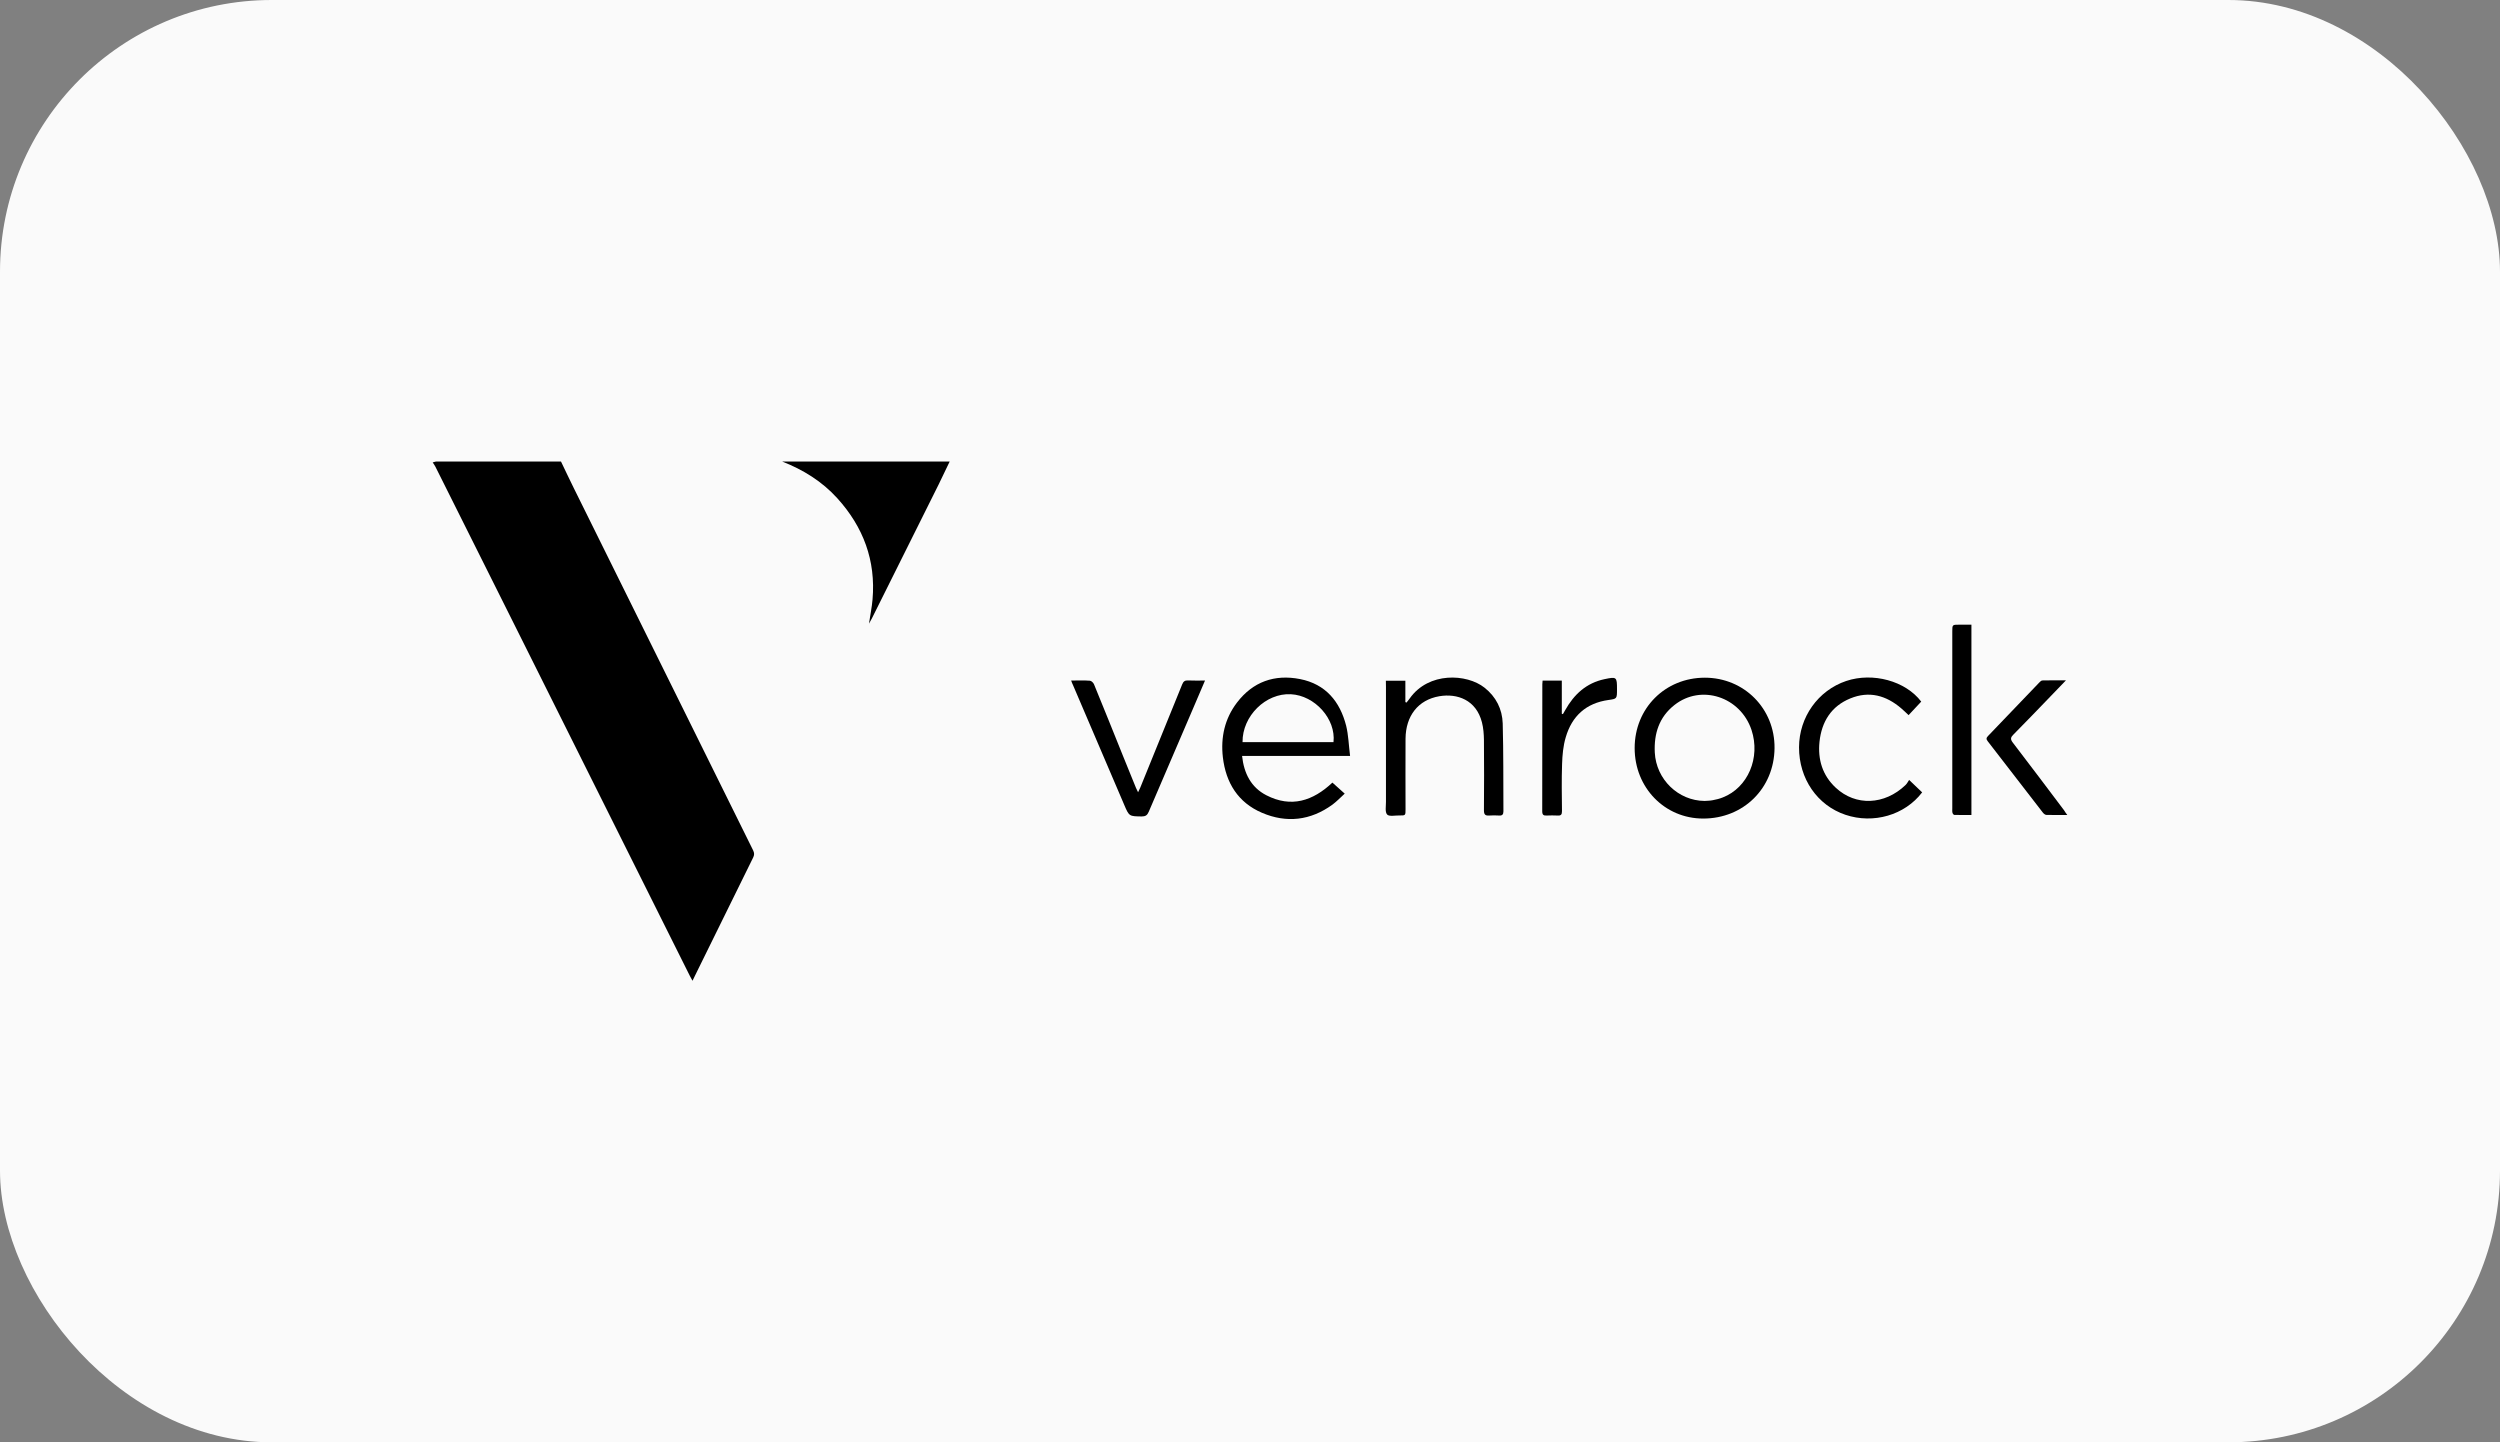 <svg width="130" height="75" viewBox="0 0 130 75" fill="none" xmlns="http://www.w3.org/2000/svg">
<rect x="0" y="0" width="130" height="75" fill="#808080" stroke="none"/>
<rect width="130" height="75" rx="14.13" fill="#FAFAFA"/>
<g clip-path="url(#clip0_572_4948)">
<path d="M29.172 24C29.399 24.47 29.617 24.94 29.849 25.405C31.748 29.241 33.647 33.076 35.546 36.911C36.754 39.346 37.956 41.786 39.164 44.221C39.23 44.359 39.23 44.459 39.164 44.592C38.184 46.576 37.208 48.565 36.228 50.554C36.157 50.696 36.09 50.834 36.01 51C35.953 50.896 35.915 50.824 35.873 50.748C32.809 44.611 29.745 38.478 26.677 32.34C25.332 29.649 23.987 26.953 22.637 24.261C22.599 24.185 22.547 24.119 22.5 24.047C22.562 24.033 22.628 24 22.689 24C24.849 24 27.013 24 29.172 24Z" fill="black"/>
<path d="M49.383 24C49.193 24.399 49.004 24.797 48.81 25.192C47.654 27.513 46.499 29.834 45.339 32.155C45.296 32.236 45.253 32.312 45.187 32.43C45.253 31.979 45.339 31.576 45.372 31.172C45.547 29.146 44.894 27.404 43.539 25.908C42.748 25.035 41.768 24.427 40.674 24C43.577 24 46.48 24 49.383 24Z" fill="black"/>
<path d="M88.653 35.24C90.699 35.24 92.295 36.854 92.276 38.9C92.257 40.989 90.661 42.565 88.568 42.565C86.565 42.565 85.002 40.96 85.002 38.9C85.002 36.826 86.588 35.24 88.653 35.24ZM88.639 41.649C88.781 41.639 88.923 41.639 89.06 41.611C89.236 41.578 89.416 41.535 89.581 41.468C90.893 40.96 91.556 39.399 91.078 37.956C90.5 36.233 88.464 35.563 87.072 36.66C86.276 37.286 86.001 38.146 86.049 39.133C86.12 40.524 87.266 41.639 88.639 41.649Z" fill="black"/>
<path d="M70.204 39.309C68.286 39.309 66.454 39.309 64.588 39.309C64.687 40.22 65.057 40.946 65.852 41.354C67.145 42.019 68.272 41.649 69.285 40.695C69.489 40.875 69.688 41.055 69.925 41.269C69.707 41.468 69.513 41.672 69.29 41.839C68.149 42.669 66.904 42.812 65.625 42.266C64.38 41.734 63.745 40.709 63.589 39.38C63.47 38.34 63.684 37.377 64.318 36.541C65.147 35.449 66.278 35.051 67.604 35.312C68.93 35.573 69.678 36.475 70.001 37.742C70.119 38.226 70.133 38.744 70.204 39.309ZM64.612 38.592C66.203 38.592 67.77 38.592 69.342 38.592C69.475 37.391 68.376 36.166 67.126 36.1C65.819 36.033 64.597 37.234 64.612 38.592Z" fill="black"/>
<path d="M72.065 35.397C72.416 35.397 72.733 35.397 73.079 35.397C73.079 35.772 73.079 36.142 73.079 36.508C73.097 36.517 73.116 36.527 73.135 36.536C73.192 36.465 73.254 36.394 73.306 36.318C74.291 34.922 76.275 35.032 77.194 35.758C77.795 36.233 78.117 36.873 78.141 37.619C78.183 39.142 78.169 40.666 78.178 42.19C78.178 42.356 78.112 42.418 77.956 42.408C77.781 42.399 77.61 42.394 77.435 42.408C77.231 42.422 77.165 42.351 77.165 42.142C77.175 40.918 77.175 39.693 77.165 38.473C77.16 38.169 77.137 37.856 77.061 37.562C76.763 36.394 75.778 36.047 74.845 36.204C73.742 36.394 73.097 37.225 73.088 38.416C73.079 39.641 73.088 40.865 73.088 42.085C73.088 42.404 73.088 42.408 72.766 42.404C72.548 42.399 72.236 42.47 72.132 42.356C72.013 42.228 72.07 41.929 72.07 41.701C72.065 39.703 72.07 37.704 72.07 35.71C72.065 35.611 72.065 35.516 72.065 35.397Z" fill="black"/>
<path d="M99.275 40.557C99.545 40.818 99.748 41.013 99.952 41.203C99.047 42.389 97.418 42.859 95.965 42.37C94.497 41.877 93.545 40.49 93.55 38.858C93.554 37.291 94.539 35.905 96.002 35.411C97.39 34.946 99.085 35.407 99.904 36.484C99.691 36.712 99.474 36.945 99.246 37.187C99.109 37.059 98.995 36.945 98.867 36.836C98.081 36.161 97.196 35.915 96.216 36.318C95.231 36.721 94.729 37.519 94.615 38.563C94.516 39.498 94.771 40.324 95.463 40.965C96.5 41.929 97.996 41.862 99.081 40.828C99.156 40.761 99.204 40.661 99.275 40.557Z" fill="black"/>
<path d="M55.7 35.388C56.045 35.388 56.363 35.373 56.675 35.397C56.751 35.402 56.855 35.502 56.888 35.582C57.404 36.835 57.906 38.093 58.413 39.351C58.631 39.892 58.849 40.434 59.071 40.97C59.095 41.032 59.128 41.093 59.18 41.198C59.232 41.089 59.265 41.022 59.294 40.956C60.023 39.166 60.748 37.381 61.472 35.592C61.534 35.435 61.614 35.373 61.78 35.383C62.059 35.397 62.343 35.388 62.661 35.388C62.443 35.896 62.239 36.375 62.036 36.85C61.269 38.639 60.497 40.424 59.734 42.214C59.658 42.394 59.564 42.456 59.37 42.456C58.721 42.446 58.716 42.456 58.46 41.853C57.57 39.774 56.68 37.695 55.794 35.62C55.757 35.554 55.738 35.487 55.7 35.388Z" fill="black"/>
<path d="M80.215 35.392C80.556 35.392 80.873 35.392 81.214 35.392C81.214 35.971 81.214 36.541 81.214 37.115C81.233 37.12 81.252 37.13 81.271 37.135C81.309 37.068 81.351 36.997 81.389 36.93C81.848 36.109 82.488 35.516 83.435 35.316C84.065 35.184 84.084 35.198 84.084 35.834C84.084 36.337 84.084 36.337 83.643 36.399C82.478 36.56 81.74 37.234 81.418 38.34C81.285 38.786 81.242 39.271 81.228 39.736C81.2 40.547 81.214 41.364 81.223 42.176C81.223 42.351 81.176 42.422 80.996 42.408C80.807 42.399 80.617 42.399 80.428 42.408C80.262 42.418 80.196 42.37 80.196 42.185C80.201 39.983 80.201 37.78 80.201 35.578C80.205 35.521 80.21 35.464 80.215 35.392Z" fill="black"/>
<path d="M102.514 32.483C102.514 35.801 102.514 39.066 102.514 42.38C102.215 42.38 101.922 42.385 101.623 42.375C101.59 42.375 101.538 42.309 101.529 42.266C101.51 42.19 101.519 42.109 101.519 42.029C101.519 38.967 101.519 35.9 101.519 32.839C101.519 32.483 101.519 32.483 101.884 32.483C102.087 32.483 102.291 32.483 102.514 32.483Z" fill="black"/>
<path d="M107.5 42.38C107.102 42.38 106.757 42.385 106.411 42.375C106.349 42.375 106.269 42.309 106.226 42.252C105.27 41.017 104.318 39.779 103.361 38.544C103.276 38.435 103.281 38.369 103.38 38.269C104.266 37.348 105.147 36.422 106.032 35.502C106.079 35.454 106.141 35.388 106.198 35.383C106.586 35.373 106.979 35.378 107.429 35.378C107.135 35.687 106.88 35.953 106.624 36.214C105.985 36.878 105.345 37.543 104.697 38.198C104.559 38.335 104.526 38.43 104.659 38.606C105.559 39.774 106.439 40.956 107.33 42.133C107.372 42.209 107.42 42.271 107.5 42.38Z" fill="black"/>
</g>
<defs>
<clipPath id="clip0_572_4948">
<rect width="85" height="27" fill="white" transform="translate(22.5 24)"/>
</clipPath>
</defs>
</svg>
